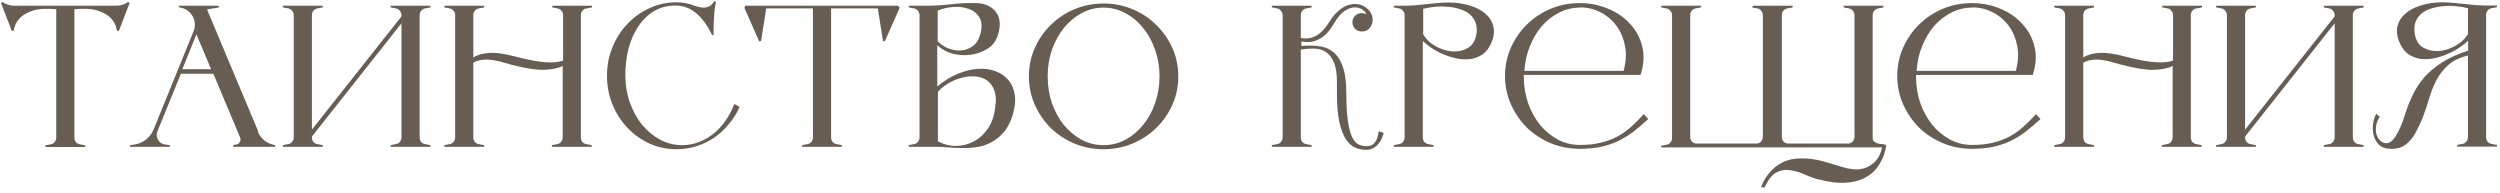 <?xml version="1.0" encoding="UTF-8"?> <svg xmlns="http://www.w3.org/2000/svg" width="441" height="34" viewBox="0 0 441 34" fill="none"><path d="M22.881 0.476L20.973 5.444L20.613 5.408C20.517 4.592 20.181 3.872 19.605 3.248C19.125 2.72 18.381 2.276 17.373 1.916C16.365 1.556 14.949 1.46 13.125 1.628V24.272C13.125 24.56 13.209 24.824 13.377 25.064C13.569 25.28 13.809 25.412 14.097 25.46L15.033 25.64V25.928H8.013V25.64L8.949 25.46C9.237 25.412 9.465 25.28 9.633 25.064C9.825 24.824 9.921 24.56 9.921 24.272V1.628C8.097 1.46 6.681 1.556 5.673 1.916C4.665 2.276 3.921 2.72 3.441 3.248C2.865 3.872 2.529 4.592 2.433 5.408L2.073 5.444L0.165 0.476L0.489 0.368C0.633 0.488 0.825 0.596 1.065 0.692C1.257 0.788 1.509 0.872 1.821 0.944C2.157 0.992 2.565 1.016 3.045 1.016H20.001C20.481 1.016 20.877 0.992 21.189 0.944C21.525 0.872 21.789 0.788 21.981 0.692C22.221 0.596 22.413 0.488 22.557 0.368L22.881 0.476ZM45.483 23.228C45.747 23.852 46.143 24.38 46.671 24.812C47.223 25.22 47.847 25.484 48.543 25.604V25.892H41.127V25.604L41.667 25.496C41.955 25.448 42.171 25.292 42.315 25.028C42.459 24.764 42.471 24.5 42.351 24.236L37.635 13.004H31.911L27.771 23.156C27.555 23.684 27.591 24.188 27.879 24.668C28.167 25.148 28.587 25.424 29.139 25.496L29.967 25.604V25.892H22.947V25.604L23.523 25.532C24.315 25.436 25.023 25.16 25.647 24.704C26.295 24.224 26.775 23.612 27.087 22.868L34.143 5.516C34.335 5.036 34.407 4.556 34.359 4.076C34.311 3.596 34.167 3.164 33.927 2.78C33.687 2.372 33.363 2.036 32.955 1.772C32.547 1.508 32.091 1.352 31.587 1.304V1.016H38.607V1.304L36.519 1.664L45.555 23.192L45.483 23.228ZM37.239 12.212L34.647 6.056L32.163 12.212H37.239ZM70.822 2.672C70.822 2.384 70.726 2.132 70.534 1.916C70.366 1.676 70.138 1.532 69.85 1.484L68.914 1.304V1.016H75.934V1.304L74.998 1.484C74.71 1.532 74.47 1.676 74.278 1.916C74.11 2.132 74.026 2.384 74.026 2.672V24.236C74.026 24.524 74.11 24.788 74.278 25.028C74.47 25.244 74.71 25.376 74.998 25.424L75.934 25.604V25.892H68.914V25.604L69.85 25.424C70.138 25.376 70.366 25.244 70.534 25.028C70.726 24.788 70.822 24.524 70.822 24.236V4.112L55.018 24.092V24.236C55.018 24.524 55.102 24.788 55.27 25.028C55.462 25.244 55.702 25.376 55.99 25.424L56.926 25.604V25.892H49.906V25.604L50.842 25.424C51.13 25.376 51.358 25.244 51.526 25.028C51.718 24.788 51.814 24.524 51.814 24.236V2.672C51.814 2.384 51.718 2.132 51.526 1.916C51.358 1.676 51.13 1.532 50.842 1.484L49.906 1.304V1.016H56.926V1.304L55.99 1.484C55.702 1.532 55.462 1.676 55.27 1.916C55.102 2.132 55.018 2.384 55.018 2.672V22.868L70.822 2.888V2.672ZM103.437 1.484C103.149 1.532 102.909 1.676 102.717 1.916C102.549 2.132 102.465 2.384 102.465 2.672V24.236C102.465 24.524 102.549 24.788 102.717 25.028C102.909 25.244 103.149 25.376 103.437 25.424L104.373 25.604V25.892H97.353V25.604L98.289 25.424C98.577 25.376 98.805 25.244 98.973 25.028C99.165 24.788 99.261 24.524 99.261 24.236V11.636C98.469 12.044 97.353 12.272 95.913 12.32C94.473 12.344 92.589 12.044 90.261 11.42C90.237 11.42 90.129 11.396 89.937 11.348C89.769 11.276 89.577 11.216 89.361 11.168C89.145 11.12 88.941 11.072 88.749 11.024C88.581 10.952 88.485 10.916 88.461 10.916C87.285 10.604 86.289 10.472 85.473 10.52C84.681 10.568 84.021 10.748 83.493 11.06V24.236C83.493 24.524 83.577 24.788 83.745 25.028C83.937 25.244 84.177 25.376 84.465 25.424L85.401 25.604V25.892H78.381V25.604L79.317 25.424C79.605 25.376 79.833 25.244 80.001 25.028C80.193 24.788 80.289 24.524 80.289 24.236V2.672C80.289 2.384 80.193 2.132 80.001 1.916C79.833 1.676 79.605 1.532 79.317 1.484L78.381 1.304V1.016H85.401V1.304L84.465 1.484C84.177 1.532 83.937 1.676 83.745 1.916C83.577 2.132 83.493 2.384 83.493 2.672V10.124C84.237 9.668 85.185 9.404 86.337 9.332C87.513 9.26 88.989 9.464 90.765 9.944C93.165 10.568 95.025 10.916 96.345 10.988C97.689 11.06 98.685 10.952 99.333 10.664V2.672C99.333 2.384 99.237 2.132 99.045 1.916C98.877 1.676 98.649 1.532 98.361 1.484L97.425 1.304V1.016H104.445V1.304L103.509 1.484H103.437ZM130.473 18.872C129.969 19.976 129.333 20.984 128.565 21.896C127.821 22.808 126.969 23.6 126.009 24.272C125.049 24.92 124.005 25.424 122.877 25.784C121.749 26.144 120.573 26.324 119.349 26.324C117.645 26.324 116.049 25.988 114.561 25.316C113.073 24.62 111.777 23.696 110.673 22.544C109.569 21.368 108.693 20 108.045 18.44C107.397 16.856 107.073 15.164 107.073 13.364C107.073 11.564 107.397 9.884 108.045 8.324C108.693 6.74 109.569 5.372 110.673 4.22C111.777 3.044 113.073 2.12 114.561 1.448C116.049 0.752 117.645 0.404 119.349 0.404C119.901 0.404 120.429 0.452 120.933 0.548C121.437 0.644 121.929 0.788 122.409 0.98C122.577 1.028 122.817 1.1 123.129 1.196C123.441 1.292 123.765 1.34 124.101 1.34C124.437 1.34 124.773 1.268 125.109 1.124C125.445 0.956 125.733 0.656 125.973 0.224L126.297 0.332C126.177 0.884 126.081 1.496 126.009 2.168C125.961 2.84 125.925 3.476 125.901 4.076C125.877 4.772 125.865 5.48 125.865 6.2H125.613C124.893 4.64 123.993 3.38 122.913 2.42C121.833 1.46 120.573 0.98 119.133 0.98C117.741 0.98 116.493 1.304 115.389 1.952C114.309 2.6 113.385 3.488 112.617 4.616C111.873 5.72 111.297 7.016 110.889 8.504C110.505 9.992 110.313 11.588 110.313 13.292C110.313 14.996 110.577 16.592 111.105 18.08C111.633 19.568 112.353 20.876 113.265 22.004C114.177 23.108 115.233 23.984 116.433 24.632C117.657 25.28 118.965 25.604 120.357 25.604C121.365 25.604 122.337 25.424 123.273 25.064C124.209 24.704 125.073 24.212 125.865 23.588C126.657 22.94 127.365 22.172 127.989 21.284C128.613 20.396 129.129 19.412 129.537 18.332L130.473 18.872ZM158.703 1.376L156.075 7.316L155.751 7.208L154.851 1.484H146.607V24.236C146.607 24.524 146.691 24.788 146.859 25.028C147.051 25.244 147.291 25.376 147.579 25.424L148.515 25.604V25.892H141.495V25.604L142.431 25.424C142.719 25.376 142.947 25.244 143.115 25.028C143.307 24.788 143.403 24.524 143.403 24.236V1.484H135.159L134.259 7.208L133.935 7.316L131.307 1.376L131.487 1.016H158.451L158.703 1.376ZM165.41 15.2C166.586 14.216 167.786 13.484 169.01 13.004C170.234 12.5 171.41 12.212 172.538 12.14C173.666 12.068 174.698 12.212 175.634 12.572C176.57 12.908 177.326 13.436 177.902 14.156C178.502 14.852 178.874 15.74 179.018 16.82C179.162 17.876 179.018 19.088 178.586 20.456C178.178 21.704 177.638 22.7 176.966 23.444C176.294 24.188 175.55 24.764 174.734 25.172C173.942 25.58 173.102 25.844 172.214 25.964C171.35 26.084 170.486 26.132 169.622 26.108C168.782 26.108 167.99 26.072 167.246 26C166.502 25.928 165.866 25.892 165.338 25.892H160.298V25.604L161.234 25.424C161.522 25.376 161.75 25.244 161.918 25.028C162.11 24.788 162.206 24.524 162.206 24.236V2.672C162.206 2.384 162.11 2.132 161.918 1.916C161.75 1.676 161.522 1.532 161.234 1.484L160.298 1.304V1.016H163.034C164.642 1.016 166.178 0.932 167.642 0.764C169.106 0.572 170.654 0.5 172.286 0.548C173.102 0.572 173.81 0.74 174.41 1.052C175.01 1.364 175.478 1.784 175.814 2.312C176.15 2.816 176.33 3.428 176.354 4.148C176.378 4.868 176.234 5.648 175.922 6.488C175.586 7.4 174.986 8.12 174.122 8.648C173.258 9.176 172.298 9.512 171.242 9.656C170.21 9.8 169.154 9.74 168.074 9.476C166.994 9.188 166.082 8.684 165.338 7.964V15.164L165.41 15.2ZM165.41 7.244C165.866 7.772 166.466 8.192 167.21 8.504C167.978 8.816 168.746 8.948 169.514 8.9C170.282 8.852 170.99 8.588 171.638 8.108C172.286 7.628 172.742 6.848 173.006 5.768C173.27 4.592 173.174 3.668 172.718 2.996C172.286 2.3 171.662 1.82 170.846 1.556C170.03 1.268 169.118 1.16 168.11 1.232C167.126 1.304 166.226 1.52 165.41 1.88V7.244ZM175.67 18.224C175.718 17.096 175.562 16.184 175.202 15.488C174.842 14.792 174.362 14.288 173.762 13.976C173.162 13.64 172.478 13.472 171.71 13.472C170.942 13.448 170.162 13.556 169.37 13.796C168.602 14.012 167.87 14.336 167.174 14.768C166.478 15.2 165.902 15.68 165.446 16.208V24.92C166.454 25.472 167.534 25.748 168.686 25.748C169.838 25.724 170.906 25.436 171.89 24.884C172.898 24.332 173.75 23.504 174.446 22.4C175.142 21.296 175.526 19.904 175.598 18.224H175.67ZM194.673 0.62C196.497 0.62 198.201 0.956 199.785 1.628C201.393 2.3 202.785 3.224 203.961 4.4C205.161 5.552 206.109 6.908 206.805 8.468C207.501 10.028 207.849 11.696 207.849 13.472C207.849 15.248 207.501 16.916 206.805 18.476C206.109 20.036 205.161 21.404 203.961 22.58C202.785 23.732 201.393 24.644 199.785 25.316C198.201 25.988 196.497 26.324 194.673 26.324C192.849 26.324 191.133 25.988 189.525 25.316C187.941 24.644 186.549 23.732 185.349 22.58C184.173 21.404 183.237 20.036 182.541 18.476C181.845 16.916 181.497 15.248 181.497 13.472C181.497 11.696 181.845 10.028 182.541 8.468C183.237 6.908 184.173 5.552 185.349 4.4C186.549 3.224 187.941 2.3 189.525 1.628C191.133 0.956 192.849 0.62 194.673 0.62ZM194.673 25.604C196.041 25.604 197.313 25.292 198.489 24.668C199.689 24.02 200.733 23.156 201.621 22.076C202.533 20.972 203.241 19.688 203.745 18.224C204.273 16.736 204.537 15.152 204.537 13.472C204.537 11.792 204.273 10.22 203.745 8.756C203.241 7.292 202.533 6.008 201.621 4.904C200.733 3.8 199.689 2.936 198.489 2.312C197.313 1.664 196.041 1.34 194.673 1.34C193.305 1.34 192.021 1.664 190.821 2.312C189.645 2.936 188.601 3.8 187.689 4.904C186.801 6.008 186.093 7.292 185.565 8.756C185.061 10.22 184.809 11.792 184.809 13.472C184.809 15.152 185.061 16.736 185.565 18.224C186.093 19.688 186.801 20.972 187.689 22.076C188.601 23.156 189.645 24.02 190.821 24.668C192.021 25.292 193.305 25.604 194.673 25.604ZM244.078 23.444C244.006 23.78 243.886 24.128 243.718 24.488C243.574 24.824 243.37 25.136 243.106 25.424C242.866 25.712 242.566 25.952 242.206 26.144C241.87 26.336 241.486 26.432 241.054 26.432C240.406 26.432 239.77 26.312 239.146 26.072C238.522 25.832 237.958 25.352 237.454 24.632C236.974 23.912 236.578 22.892 236.266 21.572C235.978 20.252 235.834 18.512 235.834 16.352V14.444C235.834 12.956 235.654 11.804 235.294 10.988C234.934 10.148 234.454 9.536 233.854 9.152C233.254 8.768 232.57 8.576 231.802 8.576C231.058 8.552 230.278 8.612 229.462 8.756V24.236C229.462 24.524 229.546 24.788 229.714 25.028C229.906 25.244 230.146 25.376 230.434 25.424L231.37 25.604V25.892H224.35V25.604L225.286 25.424C225.574 25.376 225.802 25.244 225.97 25.028C226.162 24.788 226.258 24.524 226.258 24.236V2.672C226.258 2.384 226.162 2.132 225.97 1.916C225.802 1.676 225.574 1.532 225.286 1.484L224.35 1.304V1.016H231.37V1.304L230.434 1.484C230.146 1.532 229.906 1.676 229.714 1.916C229.546 2.132 229.462 2.384 229.462 2.672V6.704C230.422 6.896 231.322 6.764 232.162 6.308C233.002 5.852 233.818 4.976 234.61 3.68C235.018 3.032 235.438 2.516 235.87 2.132C236.302 1.724 236.71 1.412 237.094 1.196C237.502 0.98 237.874 0.848 238.21 0.8C238.546 0.728 238.834 0.692 239.074 0.692C239.122 0.692 239.17 0.704 239.218 0.728C239.266 0.728 239.314 0.728 239.362 0.728C239.962 0.776 240.49 0.98 240.946 1.34C241.426 1.676 241.762 2.084 241.954 2.564C242.074 2.828 242.134 3.14 242.134 3.5C242.134 3.836 242.062 4.16 241.918 4.472C241.774 4.784 241.558 5.048 241.27 5.264C240.982 5.456 240.622 5.552 240.19 5.552C239.734 5.552 239.35 5.396 239.038 5.084C238.726 4.772 238.57 4.388 238.57 3.932C238.57 3.476 238.726 3.092 239.038 2.78C239.35 2.468 239.734 2.312 240.19 2.312C240.478 2.312 240.754 2.384 241.018 2.528C240.946 2.24 240.718 1.964 240.334 1.7C239.974 1.436 239.53 1.304 239.002 1.304C238.45 1.304 237.85 1.508 237.202 1.916C236.578 2.324 235.954 3.056 235.33 4.112C235.018 4.664 234.67 5.168 234.286 5.624C233.902 6.056 233.47 6.428 232.99 6.74C232.534 7.028 232.018 7.232 231.442 7.352C230.866 7.448 230.242 7.436 229.57 7.316V8.108C230.65 8.012 231.67 8.024 232.63 8.144C233.59 8.24 234.43 8.576 235.15 9.152C235.87 9.704 236.434 10.556 236.842 11.708C237.274 12.86 237.49 14.42 237.49 16.388C237.49 18.476 237.586 20.144 237.778 21.392C237.97 22.64 238.222 23.588 238.534 24.236C238.87 24.884 239.254 25.304 239.686 25.496C240.118 25.688 240.574 25.784 241.054 25.784C241.486 25.784 241.834 25.7 242.098 25.532C242.362 25.34 242.566 25.112 242.71 24.848C242.878 24.584 242.986 24.308 243.034 24.02C243.106 23.708 243.166 23.42 243.214 23.156L244.078 23.444ZM255.479 0.44C256.847 0.44 258.107 0.62 259.259 0.98C260.411 1.316 261.347 1.808 262.067 2.456C262.787 3.08 263.243 3.836 263.435 4.724C263.651 5.612 263.507 6.608 263.003 7.712C262.619 8.552 262.115 9.188 261.491 9.62C260.867 10.028 260.183 10.292 259.439 10.412C258.695 10.508 257.915 10.484 257.099 10.34C256.283 10.172 255.491 9.932 254.723 9.62C253.955 9.308 253.247 8.936 252.599 8.504C251.951 8.072 251.411 7.64 250.979 7.208V24.236C250.979 24.524 251.063 24.788 251.231 25.028C251.423 25.244 251.663 25.376 251.951 25.424L252.887 25.604V25.892H245.867V25.604L246.803 25.424C247.091 25.376 247.319 25.244 247.487 25.028C247.679 24.788 247.775 24.524 247.775 24.236V2.672C247.775 2.384 247.679 2.132 247.487 1.916C247.319 1.676 247.091 1.532 246.803 1.484L245.867 1.304V1.016H246.803C247.835 1.016 248.735 0.992 249.503 0.944C250.295 0.872 251.015 0.8 251.663 0.728C252.311 0.656 252.923 0.596 253.499 0.548C254.099 0.476 254.747 0.44 255.443 0.44H255.479ZM260.447 5.984C260.567 5.192 260.507 4.508 260.267 3.932C260.027 3.332 259.667 2.84 259.187 2.456C258.707 2.072 258.131 1.784 257.459 1.592C256.811 1.376 256.115 1.244 255.371 1.196C254.627 1.124 253.883 1.124 253.139 1.196C252.395 1.268 251.699 1.388 251.051 1.556V6.056C251.579 6.944 252.323 7.652 253.283 8.18C254.267 8.708 255.263 9.008 256.271 9.08C257.279 9.128 258.179 8.912 258.971 8.432C259.787 7.928 260.279 7.1 260.447 5.948V5.984ZM290.757 20.996C289.845 21.836 288.957 22.592 288.093 23.264C287.229 23.912 286.317 24.464 285.357 24.92C284.421 25.352 283.401 25.688 282.297 25.928C281.217 26.144 280.005 26.252 278.661 26.252C276.837 26.252 275.121 25.916 273.513 25.244C271.929 24.572 270.537 23.66 269.337 22.508C268.161 21.332 267.225 19.964 266.529 18.404C265.833 16.844 265.485 15.176 265.485 13.4C265.485 11.624 265.833 9.956 266.529 8.396C267.225 6.836 268.161 5.48 269.337 4.328C270.537 3.152 271.929 2.228 273.513 1.556C275.121 0.884 276.837 0.548 278.661 0.548C280.461 0.548 282.141 0.884 283.701 1.556C285.261 2.204 286.557 3.104 287.589 4.256C288.645 5.408 289.353 6.752 289.713 8.288C290.073 9.824 289.965 11.468 289.389 13.22H286.077H268.797V13.436C268.797 15.116 269.049 16.7 269.553 18.188C270.081 19.652 270.789 20.936 271.677 22.04C272.589 23.12 273.633 23.984 274.809 24.632C276.009 25.256 277.293 25.568 278.661 25.568C280.077 25.568 281.313 25.436 282.369 25.172C283.449 24.908 284.421 24.548 285.285 24.092C286.173 23.612 286.989 23.036 287.733 22.364C288.477 21.692 289.221 20.948 289.965 20.132L290.757 20.996ZM278.733 1.34C277.437 1.34 276.213 1.628 275.061 2.204C273.909 2.78 272.889 3.572 272.001 4.58C271.137 5.588 270.429 6.776 269.877 8.144C269.325 9.488 269.001 10.94 268.905 12.5H286.401C286.833 10.94 286.917 9.476 286.653 8.108C286.389 6.74 285.885 5.552 285.141 4.544C284.397 3.536 283.461 2.744 282.333 2.168C281.205 1.592 279.993 1.304 278.697 1.304L278.733 1.34ZM332.75 25.496C332.582 26.792 332.186 27.932 331.562 28.916C330.962 29.924 330.158 30.704 329.15 31.256C328.142 31.832 326.942 32.156 325.55 32.228C324.158 32.324 322.622 32.132 320.942 31.652C321.014 31.7 321.002 31.712 320.906 31.688C319.994 31.448 319.094 31.124 318.206 30.716C317.318 30.332 316.454 30.092 315.614 29.996C314.798 29.9 314.018 30.056 313.274 30.464C312.554 30.872 311.882 31.748 311.258 33.092L310.646 32.984C311.054 31.952 311.582 31.076 312.23 30.356C313.43 29.012 314.87 28.232 316.55 28.016C318.254 27.824 320.054 28.004 321.95 28.556C323.15 28.916 324.194 29.228 325.082 29.492C325.97 29.756 326.798 29.888 327.566 29.888C327.998 29.888 328.442 29.816 328.898 29.672C329.354 29.528 329.786 29.3 330.194 28.988C330.626 28.7 330.998 28.304 331.31 27.8C331.622 27.32 331.85 26.72 331.994 26H293.042V25.712L293.978 25.532C294.266 25.484 294.494 25.352 294.662 25.136C294.854 24.896 294.95 24.632 294.95 24.344V2.672C294.95 2.384 294.854 2.132 294.662 1.916C294.494 1.676 294.266 1.532 293.978 1.484L293.042 1.304V1.016H300.062V1.304L299.126 1.484C298.838 1.532 298.598 1.676 298.406 1.916C298.238 2.132 298.154 2.384 298.154 2.672V24.128C298.154 24.416 298.238 24.68 298.406 24.92C298.598 25.136 298.838 25.268 299.126 25.316H309.998C310.286 25.268 310.514 25.136 310.682 24.92C310.874 24.68 310.97 24.416 310.97 24.128V2.672C310.97 2.384 310.874 2.132 310.682 1.916C310.514 1.676 310.286 1.532 309.998 1.484L309.062 1.304L309.206 1.016H316.226V1.304L315.29 1.484C315.002 1.532 314.762 1.676 314.57 1.916C314.402 2.132 314.318 2.384 314.318 2.672V24.128C314.318 24.416 314.402 24.68 314.57 24.92C314.762 25.136 315.002 25.268 315.29 25.316H326.162C326.45 25.268 326.678 25.136 326.846 24.92C327.038 24.68 327.134 24.416 327.134 24.128V2.672C327.134 2.384 327.038 2.132 326.846 1.916C326.678 1.676 326.45 1.532 326.162 1.484L325.226 1.304V1.016H332.246V1.304L331.31 1.484C331.022 1.532 330.782 1.676 330.59 1.916C330.422 2.132 330.338 2.384 330.338 2.672V24.344C330.338 24.632 330.446 24.86 330.662 25.028C330.902 25.196 331.166 25.304 331.454 25.352L332.39 25.46V25.532H332.642L332.75 25.496ZM359.944 20.996C359.032 21.836 358.144 22.592 357.28 23.264C356.416 23.912 355.504 24.464 354.544 24.92C353.608 25.352 352.588 25.688 351.484 25.928C350.404 26.144 349.192 26.252 347.848 26.252C346.024 26.252 344.308 25.916 342.7 25.244C341.116 24.572 339.724 23.66 338.524 22.508C337.348 21.332 336.412 19.964 335.716 18.404C335.02 16.844 334.672 15.176 334.672 13.4C334.672 11.624 335.02 9.956 335.716 8.396C336.412 6.836 337.348 5.48 338.524 4.328C339.724 3.152 341.116 2.228 342.7 1.556C344.308 0.884 346.024 0.548 347.848 0.548C349.648 0.548 351.328 0.884 352.888 1.556C354.448 2.204 355.744 3.104 356.776 4.256C357.832 5.408 358.54 6.752 358.9 8.288C359.26 9.824 359.152 11.468 358.576 13.22H355.264H337.984V13.436C337.984 15.116 338.236 16.7 338.74 18.188C339.268 19.652 339.976 20.936 340.864 22.04C341.776 23.12 342.82 23.984 343.996 24.632C345.196 25.256 346.48 25.568 347.848 25.568C349.264 25.568 350.5 25.436 351.556 25.172C352.636 24.908 353.608 24.548 354.472 24.092C355.36 23.612 356.176 23.036 356.92 22.364C357.664 21.692 358.408 20.948 359.152 20.132L359.944 20.996ZM347.92 1.34C346.624 1.34 345.4 1.628 344.248 2.204C343.096 2.78 342.076 3.572 341.188 4.58C340.324 5.588 339.616 6.776 339.064 8.144C338.512 9.488 338.188 10.94 338.092 12.5H355.588C356.02 10.94 356.104 9.476 355.84 8.108C355.576 6.74 355.072 5.552 354.328 4.544C353.584 3.536 352.648 2.744 351.52 2.168C350.392 1.592 349.18 1.304 347.884 1.304L347.92 1.34ZM387.43 1.484C387.142 1.532 386.902 1.676 386.71 1.916C386.542 2.132 386.458 2.384 386.458 2.672V24.236C386.458 24.524 386.542 24.788 386.71 25.028C386.902 25.244 387.142 25.376 387.43 25.424L388.366 25.604V25.892H381.346V25.604L382.282 25.424C382.57 25.376 382.798 25.244 382.966 25.028C383.158 24.788 383.254 24.524 383.254 24.236V11.636C382.462 12.044 381.346 12.272 379.906 12.32C378.466 12.344 376.582 12.044 374.254 11.42C374.23 11.42 374.122 11.396 373.93 11.348C373.762 11.276 373.57 11.216 373.354 11.168C373.138 11.12 372.934 11.072 372.742 11.024C372.574 10.952 372.478 10.916 372.454 10.916C371.278 10.604 370.282 10.472 369.466 10.52C368.674 10.568 368.014 10.748 367.486 11.06V24.236C367.486 24.524 367.57 24.788 367.738 25.028C367.93 25.244 368.17 25.376 368.458 25.424L369.394 25.604V25.892H362.374V25.604L363.31 25.424C363.598 25.376 363.826 25.244 363.994 25.028C364.186 24.788 364.282 24.524 364.282 24.236V2.672C364.282 2.384 364.186 2.132 363.994 1.916C363.826 1.676 363.598 1.532 363.31 1.484L362.374 1.304V1.016H369.394V1.304L368.458 1.484C368.17 1.532 367.93 1.676 367.738 1.916C367.57 2.132 367.486 2.384 367.486 2.672V10.124C368.23 9.668 369.178 9.404 370.33 9.332C371.506 9.26 372.982 9.464 374.758 9.944C377.158 10.568 379.018 10.916 380.338 10.988C381.682 11.06 382.678 10.952 383.326 10.664V2.672C383.326 2.384 383.23 2.132 383.038 1.916C382.87 1.676 382.642 1.532 382.354 1.484L381.418 1.304V1.016H388.438V1.304L387.502 1.484H387.43ZM411.837 2.672C411.837 2.384 411.741 2.132 411.549 1.916C411.381 1.676 411.153 1.532 410.865 1.484L409.929 1.304V1.016H416.949V1.304L416.013 1.484C415.725 1.532 415.485 1.676 415.293 1.916C415.125 2.132 415.041 2.384 415.041 2.672V24.236C415.041 24.524 415.125 24.788 415.293 25.028C415.485 25.244 415.725 25.376 416.013 25.424L416.949 25.604V25.892H409.929V25.604L410.865 25.424C411.153 25.376 411.381 25.244 411.549 25.028C411.741 24.788 411.837 24.524 411.837 24.236V4.112L396.033 24.092V24.236C396.033 24.524 396.117 24.788 396.285 25.028C396.477 25.244 396.717 25.376 397.005 25.424L397.941 25.604V25.892H390.921V25.604L391.857 25.424C392.145 25.376 392.373 25.244 392.541 25.028C392.733 24.788 392.829 24.524 392.829 24.236V2.672C392.829 2.384 392.733 2.132 392.541 1.916C392.373 1.676 392.145 1.532 391.857 1.484L390.921 1.304V1.016H397.941V1.304L397.005 1.484C396.717 1.532 396.477 1.676 396.285 1.916C396.117 2.132 396.033 2.384 396.033 2.672V22.868L411.837 2.888V2.672ZM427.353 20.78C426.993 21.644 426.633 22.412 426.273 23.084C425.937 23.756 425.553 24.332 425.121 24.812C424.713 25.268 424.245 25.628 423.717 25.892C423.189 26.132 422.577 26.252 421.881 26.252C420.873 26.252 420.117 26 419.613 25.496C419.133 24.992 418.821 24.404 418.677 23.732C418.533 23.036 418.521 22.34 418.641 21.644C418.761 20.948 418.953 20.408 419.217 20.024L419.253 20.168L419.793 20.564C419.457 21.116 419.241 21.656 419.145 22.184C419.073 22.688 419.085 23.156 419.181 23.588C419.301 24.02 419.493 24.392 419.757 24.704C420.021 24.992 420.357 25.172 420.765 25.244C421.413 25.364 422.037 24.932 422.637 23.948C423.261 22.964 423.813 21.656 424.293 20.024C424.653 18.92 425.085 17.84 425.589 16.784C426.093 15.704 426.753 14.684 427.569 13.724C428.409 12.764 429.453 11.876 430.701 11.06C431.949 10.244 433.509 9.536 435.381 8.936V7.172C434.949 7.604 434.397 8.036 433.725 8.468C433.077 8.9 432.369 9.272 431.601 9.584C430.857 9.896 430.077 10.136 429.261 10.304C428.445 10.448 427.665 10.472 426.921 10.376C426.177 10.256 425.493 9.992 424.869 9.584C424.245 9.152 423.741 8.516 423.357 7.676C422.853 6.572 422.697 5.576 422.889 4.688C423.105 3.8 423.573 3.044 424.293 2.42C425.013 1.772 425.949 1.28 427.101 0.944C428.253 0.584 429.513 0.404 430.881 0.404C431.553 0.404 432.189 0.44 432.789 0.512C433.389 0.56 434.013 0.62 434.661 0.692C435.309 0.764 436.017 0.836 436.785 0.908C437.553 0.956 438.465 0.98 439.521 0.98H440.457V1.268L439.521 1.448C439.233 1.496 438.993 1.64 438.801 1.88C438.633 2.096 438.549 2.348 438.549 2.636V24.2C438.549 24.488 438.633 24.752 438.801 24.992C438.993 25.208 439.233 25.34 439.521 25.388L440.457 25.568V25.856H433.437V25.568L434.373 25.388C434.661 25.34 434.889 25.208 435.057 24.992C435.249 24.752 435.345 24.488 435.345 24.2V9.8C433.905 10.136 432.753 10.688 431.889 11.456C431.025 12.224 430.329 13.112 429.801 14.12C429.273 15.128 428.841 16.208 428.505 17.36C428.169 18.512 427.785 19.652 427.353 20.78ZM435.345 1.448C434.697 1.28 434.001 1.16 433.257 1.088C432.513 1.016 431.769 1.016 431.025 1.088C430.305 1.136 429.609 1.268 428.937 1.484C428.265 1.676 427.689 1.964 427.209 2.348C426.729 2.732 426.369 3.212 426.129 3.788C425.889 4.364 425.829 5.06 425.949 5.876C426.117 7.028 426.597 7.856 427.389 8.36C428.205 8.84 429.117 9.056 430.125 9.008C431.133 8.936 432.117 8.636 433.077 8.108C434.061 7.58 434.817 6.872 435.345 5.984V1.448Z" fill="#675D52"></path></svg> 